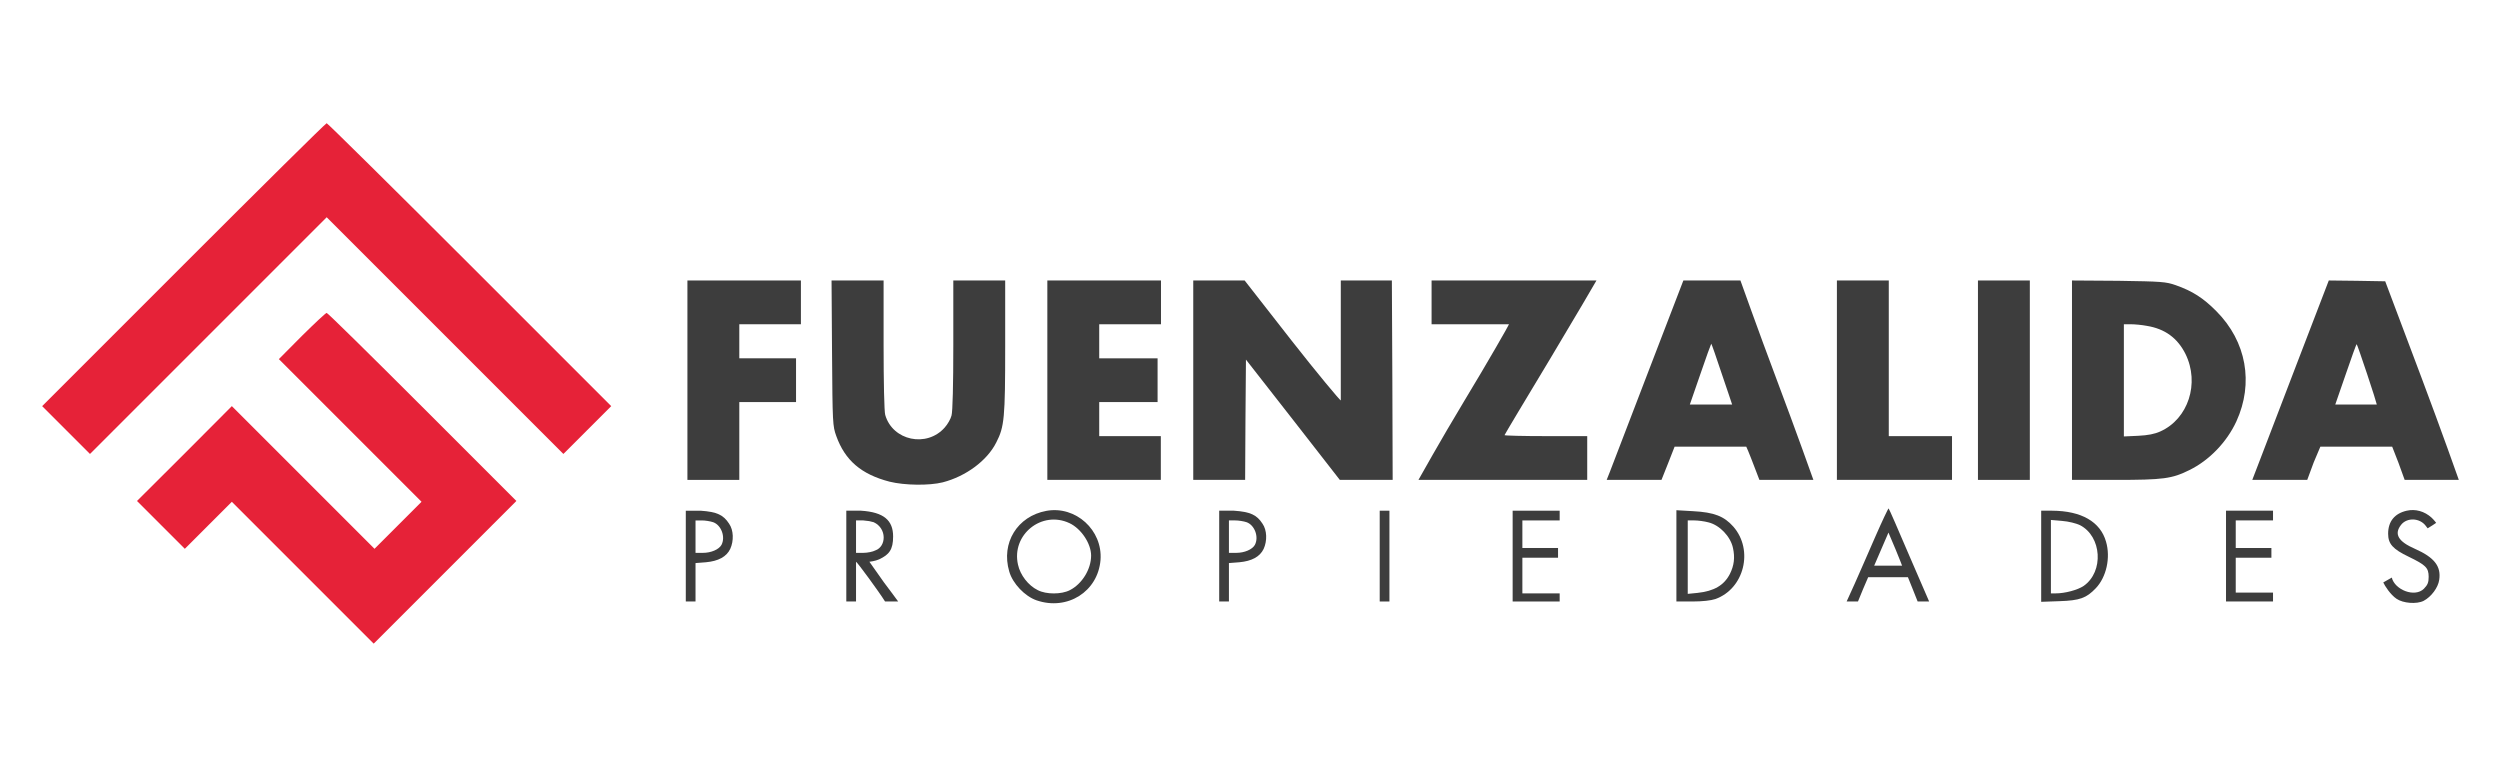 <svg width="2056" height="634" viewBox="0 0 2056 634" fill="none" xmlns="http://www.w3.org/2000/svg">
<path d="M150.934 217.733L34.667 334L54.4 353.733L74 373.333L171.334 276L268.667 178.667L366 276L463.334 373.333L483.067 353.6L502.667 334L386.267 217.6C322.4 153.733 269.334 101.333 268.667 101.333C267.867 101.333 214.934 153.733 150.934 217.733Z" fill="#E62238"/>
<path d="M565.333 312.667V394.667H586.667H608V362.667V330.667H631.333H654.667V312.667V294.667H631.333H608V280.667V266.667H633.333H658.667V248.667V230.667H612H565.333V312.667Z" fill="#3D3D3D"/>
<path d="M684.267 290.267C684.667 348.533 684.801 350.267 687.734 358.533C694.934 378.667 708.401 390.133 731.601 396.133C744.001 399.2 764.134 399.467 775.334 396.667C794.401 391.733 811.867 378.8 819.334 363.867C826.001 350.933 826.667 343.867 826.667 284.933V230.667H805.334H784.001V283.6C784.001 316.533 783.467 338.533 782.534 341.733C781.867 344.533 779.334 348.933 776.934 351.6C762.134 368.4 734.001 362.4 728.001 341.2C727.201 338.667 726.667 314 726.667 283.733V230.667C726.667 230.667 713.584 230.667 705.201 230.667C696.869 230.667 683.867 230.667 683.867 230.667L684.267 290.267Z" fill="#3D3D3D"/>
<path d="M861.333 312.667V394.667H908H954.667V376.667V358.667H929.333H904V344.667V330.667H928H952V312.667V294.667H928H904V280.667V266.667H929.333H954.8L954.8 248.934V230.67H907.733L861.333 230.667V312.667Z" fill="#3D3D3D"/>
<path d="M981.333 312.667V394.667H1002.67H1024L1024.27 345.2L1024.67 295.734L1063.33 345.2L1101.87 394.667H1123.6H1145.33L1145.07 312.934L1144.67 230.67H1124H1102.67V280C1102.67 307.067 1102.67 327.165 1102.67 329.334C1102 329.334 1083.33 307.067 1062.13 280L1023.6 230.667H1002.53H981.333V312.667Z" fill="#3D3D3D"/>
<path d="M1177.33 230.67C1177.33 232.17 1177.33 240 1177.33 249.6V266.667H1209.47C1235.47 266.667 1237.5 266.67 1241 266.67C1241 267.17 1224 297.067 1204.13 329.867C1184.27 362.8 1167.33 393.337 1166.53 394.67C1170.5 394.667 1166.93 394.667 1235.33 394.667H1305.33V376.667V358.667H1271.33C1252.67 358.667 1237.33 358.267 1237.33 357.867C1237.33 357.467 1254.27 329.2 1274.93 294.934C1295.47 260.667 1312.5 231.57 1312.93 230.67C1310.5 230.67 1179.5 230.67 1177.33 230.67Z" fill="#3D3D3D"/>
<path d="M1355.33 306.267C1339.33 348 1325.2 384.8 1323.87 388.267L1321.33 394.667H1343.87H1366.4L1371.87 380.934L1377.2 367.334L1406.67 367.33H1436.13L1437.7 370.934C1438.63 373.334 1441.33 379.734 1443.2 384.934L1446.93 394.667H1469.6C1490.67 394.667 1488 394.67 1491.33 394.67C1490.93 393.47 1477.33 355.2 1461.33 312.667C1445.33 270.134 1431.87 232.003 1431.33 230.67C1428 230.67 1428 230.667 1407.33 230.667H1384.4L1355.33 306.267ZM1416 307.467C1420.59 321.247 1424.4 331.997 1424.5 332.667C1423.66 332.667 1415.5 332.67 1406.4 332.67L1389.73 332.667L1398.4 307.6C1403.07 293.867 1407.2 282.667 1407.33 282.667C1407.6 282.667 1411.47 293.867 1416 307.467Z" fill="#3D3D3D"/>
<path d="M1510.67 230.67C1510.67 231.209 1510.67 268.934 1510.67 313.6V394.667H1558H1605.33V376.667V358.667H1579.33H1553.33V294.667V230.667H1532.93C1521.6 230.667 1511.76 230.667 1510.67 230.67Z" fill="#3D3D3D"/>
<path d="M1626.67 312.667V394.667H1648H1669.33V312.667V230.667H1648H1626.67V312.667Z" fill="#3D3D3D"/>
<path d="M1704 312.534V394.667H1739.73C1779.07 394.667 1786.27 393.734 1800.67 386.534C1816.93 378.534 1831.33 363.6 1839.2 346.534C1853.6 315.067 1847.47 280.8 1822.8 256C1811.87 244.934 1802.93 239.334 1789.33 234.534C1781.33 231.734 1777.87 231.467 1742.4 230.934L1704 230.67V312.534ZM1765.6 268C1780.4 270.4 1790.8 278 1797.33 291.067C1809.2 315.2 1799.6 344.534 1776.67 354.8C1772 356.934 1766.53 358 1758.4 358.4L1746.67 358.934V312.8V266.667H1752.4C1755.47 266.667 1761.47 267.2 1765.6 268Z" fill="#3D3D3D"/>
<path d="M1890 296.267C1876.13 332.4 1862 369.334 1858.53 378.4L1852.27 394.667L1874.8 394.67H1897.47L1902.8 380.267L1908.27 367.33H1937.73H1967.33L1972.53 380.667L1977.6 394.667H2000.27C2021.2 394.667 2018 394.667 2022.13 394.67C2021.73 393.47 2007.87 354.267 1991.47 310.667L1961.6 231.334L1938.4 230.934L1915.2 230.667L1890 296.267ZM1946.67 307.467C1951.07 320.534 1954.67 332.137 1954.67 332.67C1953.76 332.67 1946.93 332.67 1937.6 332.67H1920.53L1929.07 308C1933.87 294 1937.87 282.8 1938.13 283.067C1938.53 283.334 1942.27 294.4 1946.67 307.467Z" fill="#3D3D3D"/>
<path d="M248.267 276.267L229.334 295.333L288 354L346.667 412.667L327.334 432L308 451.333L249.334 392.667L190.667 334L151.734 373.067L112.667 412L132.267 431.6L152 451.333L171.334 432L190.667 412.667L249.067 471.067L307.334 529.333L366 470.667L424.667 412L347.334 334.667C304.8 292.133 269.467 257.333 268.667 257.333C267.867 257.333 258.8 265.867 248.267 276.267Z" fill="#E62238"/>
<path d="M1542.27 441.334C1536.67 454.4 1528.93 471.734 1525.33 480L1518.67 494.67H1528C1528 494.67 1528.4 493.6 1532.27 484.267L1536.4 474.667H1552.67H1569.07L1572.93 484.267C1576.67 493.6 1577.07 494.67 1577.07 494.67L1586.53 494.67L1570.13 456.8C1561.2 435.867 1553.6 418.4 1553.2 418.134C1552.93 417.867 1548 428.267 1542.27 441.334ZM1559 452C1562.03 459.253 1564.27 465.2 1564.27 465.2C1562 465.2 1544 465.2 1541.33 465.2L1553.07 438C1553.07 438 1555.93 444.667 1559 452Z" fill="#3D3D3D"/>
<path d="M860.533 420.134C836.667 424.534 823.067 446.534 830 470C832.8 479.867 842.8 490.4 852.533 493.734C877.867 502.4 902.933 486.534 905.067 460.534C906.933 436 884.667 415.734 860.533 420.134ZM879.6 430.267C889.2 434.8 897.333 447.067 897.333 456.934C897.333 468.134 889.867 480.267 879.867 485.334C872.933 488.934 860.4 488.934 853.467 485.334C845.6 481.467 839.067 472.934 837.2 464.4C831.6 439.734 856.8 419.467 879.6 430.267Z" fill="#3D3D3D"/>
<path d="M1979.33 420C1969.33 422.267 1964 428.8 1964 438.934C1964 447.334 1967.87 451.6 1980.93 457.867C1994.93 464.667 1997.33 466.934 1997.33 474.4C1997.33 479.067 1996.53 480.934 1993.47 484.134C1985.87 491.734 1969.4 485 1967 475C1960 479 1960 479 1960 479C1961.23 481.7 1965.8 489.033 1971 492.5C1976.33 496.1 1987.33 497.067 1993.2 494.134C1999.47 490.8 2005.07 483.334 2006 476.934C2007.73 465.734 2002 458.4 1986 451.334C1972.27 445.334 1968.67 439.2 1974.67 431.6C1979.47 425.467 1989.87 425.867 1994.8 432.267C1995.66 433.391 1996.5 434.5 1996.5 434.5C1996.5 434.5 1996.5 434.5 2000.5 432C2003.5 430 2003.5 430 2003.5 430C2003.5 430 2001.81 427.662 1999.73 425.734C1993.87 420.4 1986.4 418.4 1979.33 420Z" fill="#3D3D3D"/>
<path d="M696 457.2V494.667H700H704V478.533C704 466.267 704 462.566 704 462C705.2 462.533 723.067 486.936 727.867 494.67C730 494.67 730.5 494.67 733.867 494.67L738.667 494.67L733 487L727 479C721 470.5 715 462 715 462C715 462 719.933 461.434 723 460C731.267 456.133 734.5 452 734.5 441.2C734.5 428 726.93 421.2 708.13 420H696V457.2ZM718.53 429.47C729.5 434.5 729 449.5 719.867 452.667C717.867 453.733 713.467 454.667 710 454.667H704V441.2V428H710C715.067 428.533 715 428.5 718.53 429.47Z" fill="#3D3D3D"/>
<path d="M1002.67 457.2V494.667H1006.67H1010.67V478.8V463.067L1019.2 462.4C1029.47 461.467 1036.13 457.867 1039.2 451.467C1042.27 444.8 1042 436 1038.27 430.667C1033.6 423.467 1028.4 420.933 1014.8 420H1002.67V457.2ZM1025.2 429.467C1031.87 431.867 1035.47 441.6 1032 448.134C1029.87 451.867 1023.6 454.667 1016.67 454.667H1010.67V441.334V428H1015.87C1018.67 428 1022.8 428.667 1025.2 429.467Z" fill="#3D3D3D"/>
<path d="M1134.67 457.334V494.667H1138.67H1142.67V457.334V420H1138.67H1134.67V457.334Z" fill="#3D3D3D"/>
<path d="M1244 457.334V494.667H1263.33H1282.67V491.334V488H1267.33H1252V473.334V458.667H1266.67H1281.33V454.667V450.667H1266.67H1252V439.334V428H1267.47H1282.67V424.267V420H1263.07H1244V457.334Z" fill="#3D3D3D"/>
<path d="M1378.67 457.067V494.667H1391.87C1400.13 494.667 1407.07 493.867 1410.67 492.667C1434.4 484.267 1442.4 452.4 1425.47 433.067C1417.87 424.534 1409.73 421.334 1392.53 420.4L1378.67 419.6V457.067ZM1405.07 429.6C1414.27 431.867 1423.2 441.2 1425.2 450.667C1426.93 458.534 1426.13 465.067 1422.67 472C1417.87 481.334 1409.73 486.134 1396 487.6L1388 488.4V458.134V428H1393.47C1396.4 428 1401.6 428.667 1405.07 429.6Z" fill="#3D3D3D"/>
<path d="M1678.67 457.467V494.934L1693.73 494.4C1710.4 493.867 1715.87 491.867 1723.6 483.734C1732.27 474.667 1735.87 458.667 1732 445.467C1727.33 429.067 1711.73 420.134 1687.73 420H1678.67V457.467ZM1710.53 431.867C1728.53 441.067 1730.4 470.134 1713.6 481.867C1708.67 485.2 1698.27 488 1690.53 488H1686.67V457.867V427.6L1695.87 428.4C1701.2 428.8 1707.47 430.4 1710.53 431.867Z" fill="#3D3D3D"/>
<path d="M1830.67 457.334V494.667H1850H1869.33V487.334C1869.33 487.334 1869.33 487.334 1854.4 487.33L1838.67 487.334V472.934V458.667H1853.33H1868V454.667V450.667H1853.33H1838.67V439.334V428H1854H1869.33V424V420H1850H1830.67V457.334Z" fill="#3D3D3D"/>
<path d="M564 457.203V494.67H568H572V478.803V463.07L580.533 462.403C590.8 461.47 597.467 457.87 600.533 451.47C603.6 444.803 603.333 436.003 599.6 430.67C594.933 423.47 589.733 420.936 576.133 420.003H564V457.203ZM586.533 429.47C593.2 431.87 596.8 441.603 593.333 448.137C591.2 451.87 584.933 454.67 578 454.67H572V441.337V428.003H577.2C580 428.003 584.133 428.67 586.533 429.47Z" fill="#3D3D3D"/>
</svg>
